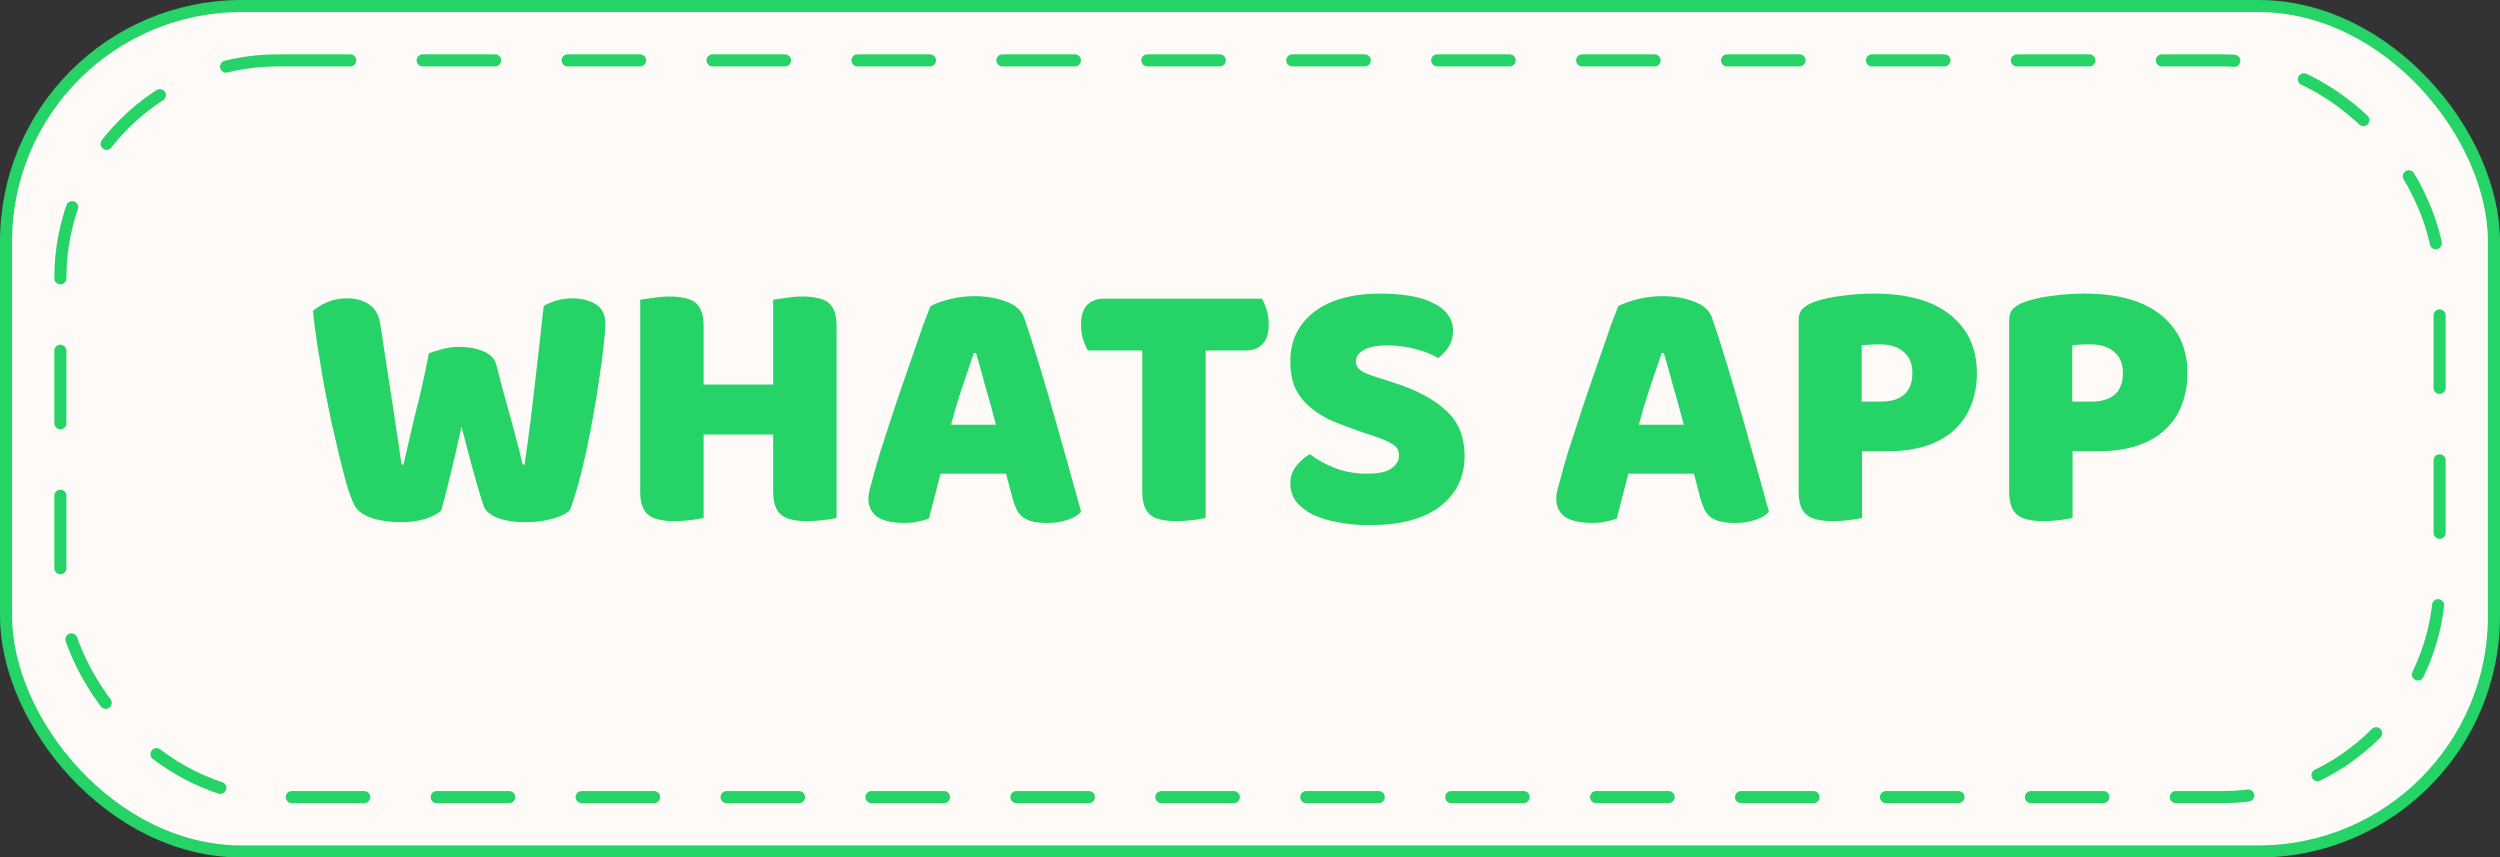 <?xml version="1.0" encoding="UTF-8"?> <svg xmlns="http://www.w3.org/2000/svg" width="207" height="71" viewBox="0 0 207 71" fill="none"><rect x="0" y="0" width="207" height="71" fill="#333333" stroke="none"/><rect x="0.5" y="0.5" width="206" height="70" rx="19.5" fill="#FEFAF7"></rect><rect x="0.5" y="0.5" width="206" height="70" rx="19.5" stroke="#25D366"></rect><rect x="5" y="5" width="197" height="61" rx="18" fill="#FEFAF7"></rect><rect x="5" y="5" width="197" height="61" rx="18" stroke="#25D366" stroke-linecap="round" stroke-linejoin="round" stroke-dasharray="6 6"></rect><path d="M35.51 29.26C35.73 29.16 36.07 29.05 36.53 28.93C37.01 28.79 37.49 28.72 37.97 28.72C38.81 28.72 39.51 28.85 40.07 29.11C40.63 29.35 40.97 29.71 41.09 30.19C41.31 31.01 41.51 31.78 41.69 32.5C41.89 33.2 42.08 33.88 42.26 34.54C42.44 35.18 42.61 35.82 42.77 36.46C42.95 37.1 43.12 37.77 43.28 38.47H43.43C43.61 37.25 43.77 36.09 43.91 34.99C44.05 33.87 44.18 32.78 44.3 31.72C44.42 30.64 44.54 29.58 44.66 28.54C44.78 27.48 44.9 26.41 45.02 25.33C45.76 24.91 46.55 24.7 47.39 24.7C48.13 24.7 48.77 24.86 49.31 25.18C49.85 25.5 50.12 26.04 50.12 26.8C50.12 27.24 50.07 27.87 49.97 28.69C49.89 29.49 49.77 30.39 49.61 31.39C49.47 32.39 49.3 33.44 49.1 34.54C48.9 35.64 48.69 36.69 48.47 37.69C48.25 38.69 48.02 39.6 47.78 40.42C47.56 41.22 47.35 41.84 47.15 42.28C46.85 42.56 46.36 42.79 45.68 42.97C45 43.15 44.3 43.24 43.58 43.24C42.64 43.24 41.84 43.12 41.18 42.88C40.54 42.62 40.15 42.26 40.01 41.8C39.75 41 39.47 40.05 39.17 38.95C38.87 37.85 38.55 36.64 38.21 35.32C37.93 36.62 37.64 37.89 37.34 39.13C37.04 40.37 36.77 41.42 36.53 42.28C36.23 42.56 35.78 42.79 35.18 42.97C34.58 43.15 33.92 43.24 33.2 43.24C32.3 43.24 31.48 43.12 30.74 42.88C30.02 42.62 29.55 42.26 29.33 41.8C29.15 41.44 28.95 40.91 28.73 40.21C28.53 39.49 28.32 38.68 28.1 37.78C27.88 36.86 27.65 35.87 27.41 34.81C27.19 33.75 26.98 32.69 26.78 31.63C26.6 30.57 26.43 29.54 26.27 28.54C26.11 27.52 25.99 26.59 25.91 25.75C26.19 25.49 26.58 25.25 27.08 25.03C27.58 24.81 28.12 24.7 28.7 24.7C29.46 24.7 30.08 24.87 30.56 25.21C31.06 25.53 31.37 26.08 31.49 26.86C31.81 28.9 32.07 30.6 32.27 31.96C32.49 33.32 32.66 34.44 32.78 35.32C32.92 36.18 33.02 36.85 33.08 37.33C33.14 37.81 33.2 38.19 33.26 38.47H33.41C33.59 37.67 33.76 36.93 33.92 36.25C34.08 35.57 34.24 34.89 34.4 34.21C34.58 33.51 34.76 32.77 34.94 31.99C35.12 31.19 35.31 30.28 35.51 29.26ZM69.269 42.88C69.049 42.94 68.699 43 68.219 43.06C67.759 43.12 67.299 43.15 66.839 43.15C66.379 43.15 65.969 43.11 65.609 43.03C65.269 42.97 64.979 42.85 64.739 42.67C64.499 42.49 64.319 42.24 64.199 41.92C64.079 41.6 64.019 41.18 64.019 40.66V35.98H58.259V42.88C58.039 42.94 57.689 43 57.209 43.06C56.749 43.12 56.289 43.15 55.829 43.15C55.369 43.15 54.959 43.11 54.599 43.03C54.259 42.97 53.969 42.85 53.729 42.67C53.489 42.49 53.309 42.24 53.189 41.92C53.069 41.6 53.009 41.18 53.009 40.66V24.82C53.229 24.78 53.579 24.73 54.059 24.67C54.539 24.59 54.999 24.55 55.439 24.55C55.899 24.55 56.299 24.59 56.639 24.67C56.999 24.73 57.299 24.85 57.539 25.03C57.779 25.21 57.959 25.46 58.079 25.78C58.199 26.1 58.259 26.52 58.259 27.04V31.84H64.019V24.82C64.239 24.78 64.589 24.73 65.069 24.67C65.549 24.59 66.009 24.55 66.449 24.55C66.909 24.55 67.309 24.59 67.649 24.67C68.009 24.73 68.309 24.85 68.549 25.03C68.789 25.21 68.969 25.46 69.089 25.78C69.209 26.1 69.269 26.52 69.269 27.04V42.88ZM77.035 25.36C77.375 25.16 77.885 24.97 78.565 24.79C79.265 24.61 79.965 24.52 80.665 24.52C81.665 24.52 82.545 24.67 83.305 24.97C84.085 25.25 84.585 25.7 84.805 26.32C85.165 27.36 85.555 28.57 85.975 29.95C86.395 31.33 86.815 32.76 87.235 34.24C87.655 35.7 88.065 37.15 88.465 38.59C88.865 40.01 89.215 41.27 89.515 42.37C89.275 42.65 88.915 42.87 88.435 43.03C87.955 43.21 87.385 43.3 86.725 43.3C86.245 43.3 85.835 43.26 85.495 43.18C85.175 43.1 84.905 42.98 84.685 42.82C84.485 42.66 84.315 42.45 84.175 42.19C84.055 41.93 83.945 41.63 83.845 41.29L83.305 39.22H77.875C77.715 39.82 77.555 40.44 77.395 41.08C77.235 41.72 77.075 42.34 76.915 42.94C76.635 43.04 76.335 43.12 76.015 43.18C75.715 43.26 75.345 43.3 74.905 43.3C73.885 43.3 73.125 43.13 72.625 42.79C72.145 42.43 71.905 41.94 71.905 41.32C71.905 41.04 71.945 40.76 72.025 40.48C72.105 40.2 72.195 39.87 72.295 39.49C72.435 38.95 72.625 38.28 72.865 37.48C73.125 36.68 73.405 35.82 73.705 34.9C74.005 33.96 74.325 33 74.665 32.02C75.005 31.04 75.325 30.12 75.625 29.26C75.925 28.38 76.195 27.6 76.435 26.92C76.695 26.24 76.895 25.72 77.035 25.36ZM80.635 29.23C80.355 30.07 80.035 31.01 79.675 32.05C79.335 33.07 79.025 34.11 78.745 35.17H82.465C82.185 34.09 81.895 33.04 81.595 32.02C81.315 30.98 81.055 30.05 80.815 29.23H80.635ZM90.079 29.02C89.939 28.8 89.809 28.5 89.689 28.12C89.569 27.74 89.509 27.34 89.509 26.92C89.509 26.14 89.679 25.58 90.019 25.24C90.379 24.9 90.839 24.73 91.399 24.73H104.479C104.619 24.95 104.749 25.25 104.869 25.63C104.989 26.01 105.049 26.41 105.049 26.83C105.049 27.61 104.869 28.17 104.509 28.51C104.169 28.85 103.719 29.02 103.159 29.02H99.829V42.88C99.609 42.94 99.259 43 98.779 43.06C98.319 43.12 97.859 43.15 97.399 43.15C96.939 43.15 96.529 43.11 96.169 43.03C95.829 42.97 95.539 42.85 95.299 42.67C95.059 42.49 94.879 42.24 94.759 41.92C94.639 41.6 94.579 41.18 94.579 40.66V29.02H90.079ZM112.749 35.77C111.869 35.47 111.069 35.17 110.349 34.87C109.629 34.55 109.009 34.17 108.489 33.73C107.969 33.29 107.559 32.77 107.259 32.17C106.979 31.55 106.839 30.8 106.839 29.92C106.839 28.22 107.489 26.86 108.789 25.84C110.109 24.82 111.949 24.31 114.309 24.31C115.169 24.31 115.969 24.37 116.709 24.49C117.449 24.61 118.079 24.8 118.599 25.06C119.139 25.3 119.559 25.62 119.859 26.02C120.159 26.4 120.309 26.85 120.309 27.37C120.309 27.89 120.189 28.34 119.949 28.72C119.709 29.08 119.419 29.39 119.079 29.65C118.639 29.37 118.049 29.13 117.309 28.93C116.569 28.71 115.759 28.6 114.879 28.6C113.979 28.6 113.319 28.73 112.899 28.99C112.479 29.23 112.269 29.54 112.269 29.92C112.269 30.22 112.399 30.47 112.659 30.67C112.919 30.85 113.309 31.02 113.829 31.18L115.419 31.69C117.299 32.29 118.739 33.06 119.739 34C120.759 34.92 121.269 36.18 121.269 37.78C121.269 39.48 120.599 40.86 119.259 41.92C117.919 42.96 115.949 43.48 113.349 43.48C112.429 43.48 111.569 43.4 110.769 43.24C109.989 43.1 109.299 42.89 108.699 42.61C108.119 42.31 107.659 41.95 107.319 41.53C106.999 41.09 106.839 40.59 106.839 40.03C106.839 39.45 107.009 38.96 107.349 38.56C107.689 38.14 108.059 37.82 108.459 37.6C109.019 38.04 109.699 38.42 110.499 38.74C111.319 39.06 112.209 39.22 113.169 39.22C114.149 39.22 114.839 39.07 115.239 38.77C115.639 38.47 115.839 38.12 115.839 37.72C115.839 37.32 115.679 37.02 115.359 36.82C115.039 36.6 114.589 36.39 114.009 36.19L112.749 35.77ZM133.988 25.36C134.328 25.16 134.838 24.97 135.518 24.79C136.218 24.61 136.918 24.52 137.618 24.52C138.618 24.52 139.498 24.67 140.258 24.97C141.038 25.25 141.538 25.7 141.758 26.32C142.118 27.36 142.508 28.57 142.928 29.95C143.348 31.33 143.768 32.76 144.188 34.24C144.608 35.7 145.018 37.15 145.418 38.59C145.818 40.01 146.168 41.27 146.468 42.37C146.228 42.65 145.868 42.87 145.388 43.03C144.908 43.21 144.338 43.3 143.678 43.3C143.198 43.3 142.788 43.26 142.448 43.18C142.128 43.1 141.858 42.98 141.638 42.82C141.438 42.66 141.268 42.45 141.128 42.19C141.008 41.93 140.898 41.63 140.798 41.29L140.258 39.22H134.828C134.668 39.82 134.508 40.44 134.348 41.08C134.188 41.72 134.028 42.34 133.868 42.94C133.588 43.04 133.288 43.12 132.968 43.18C132.668 43.26 132.298 43.3 131.858 43.3C130.838 43.3 130.078 43.13 129.578 42.79C129.098 42.43 128.858 41.94 128.858 41.32C128.858 41.04 128.898 40.76 128.978 40.48C129.058 40.2 129.148 39.87 129.248 39.49C129.388 38.95 129.578 38.28 129.818 37.48C130.078 36.68 130.358 35.82 130.658 34.9C130.958 33.96 131.278 33 131.618 32.02C131.958 31.04 132.278 30.12 132.578 29.26C132.878 28.38 133.148 27.6 133.388 26.92C133.648 26.24 133.848 25.72 133.988 25.36ZM137.588 29.23C137.308 30.07 136.988 31.01 136.628 32.05C136.288 33.07 135.978 34.11 135.698 35.17H139.418C139.138 34.09 138.848 33.04 138.548 32.02C138.268 30.98 138.008 30.05 137.768 29.23H137.588ZM155.737 33.25C156.577 33.25 157.217 33.06 157.657 32.68C158.117 32.28 158.347 31.68 158.347 30.88C158.347 30.12 158.107 29.54 157.627 29.14C157.167 28.72 156.487 28.51 155.587 28.51C155.267 28.51 154.997 28.52 154.777 28.54C154.577 28.54 154.367 28.56 154.147 28.6V33.25H155.737ZM154.177 42.88C153.957 42.94 153.607 43 153.127 43.06C152.667 43.12 152.207 43.15 151.747 43.15C151.287 43.15 150.877 43.11 150.517 43.03C150.177 42.97 149.887 42.85 149.647 42.67C149.407 42.49 149.227 42.24 149.107 41.92C148.987 41.6 148.927 41.18 148.927 40.66V26.53C148.927 26.11 149.037 25.79 149.257 25.57C149.497 25.33 149.817 25.14 150.217 25C150.897 24.76 151.667 24.59 152.527 24.49C153.407 24.37 154.287 24.31 155.167 24.31C157.927 24.31 160.037 24.9 161.497 26.08C162.957 27.26 163.687 28.86 163.687 30.88C163.687 31.86 163.527 32.75 163.207 33.55C162.907 34.33 162.447 35.01 161.827 35.59C161.227 36.15 160.457 36.59 159.517 36.91C158.597 37.21 157.527 37.36 156.307 37.36H154.177V42.88ZM173.168 33.25C174.008 33.25 174.648 33.06 175.088 32.68C175.548 32.28 175.778 31.68 175.778 30.88C175.778 30.12 175.538 29.54 175.058 29.14C174.598 28.72 173.918 28.51 173.018 28.51C172.698 28.51 172.428 28.52 172.208 28.54C172.008 28.54 171.798 28.56 171.578 28.6V33.25H173.168ZM171.608 42.88C171.388 42.94 171.038 43 170.558 43.06C170.098 43.12 169.638 43.15 169.178 43.15C168.718 43.15 168.308 43.11 167.948 43.03C167.608 42.97 167.318 42.85 167.078 42.67C166.838 42.49 166.658 42.24 166.538 41.92C166.418 41.6 166.358 41.18 166.358 40.66V26.53C166.358 26.11 166.468 25.79 166.688 25.57C166.928 25.33 167.248 25.14 167.648 25C168.328 24.76 169.098 24.59 169.958 24.49C170.838 24.37 171.718 24.31 172.598 24.31C175.358 24.31 177.468 24.9 178.928 26.08C180.388 27.26 181.118 28.86 181.118 30.88C181.118 31.86 180.958 32.75 180.638 33.55C180.338 34.33 179.878 35.01 179.258 35.59C178.658 36.15 177.888 36.59 176.948 36.91C176.028 37.21 174.958 37.36 173.738 37.36H171.608V42.88Z" fill="#25D366"></path></svg> 